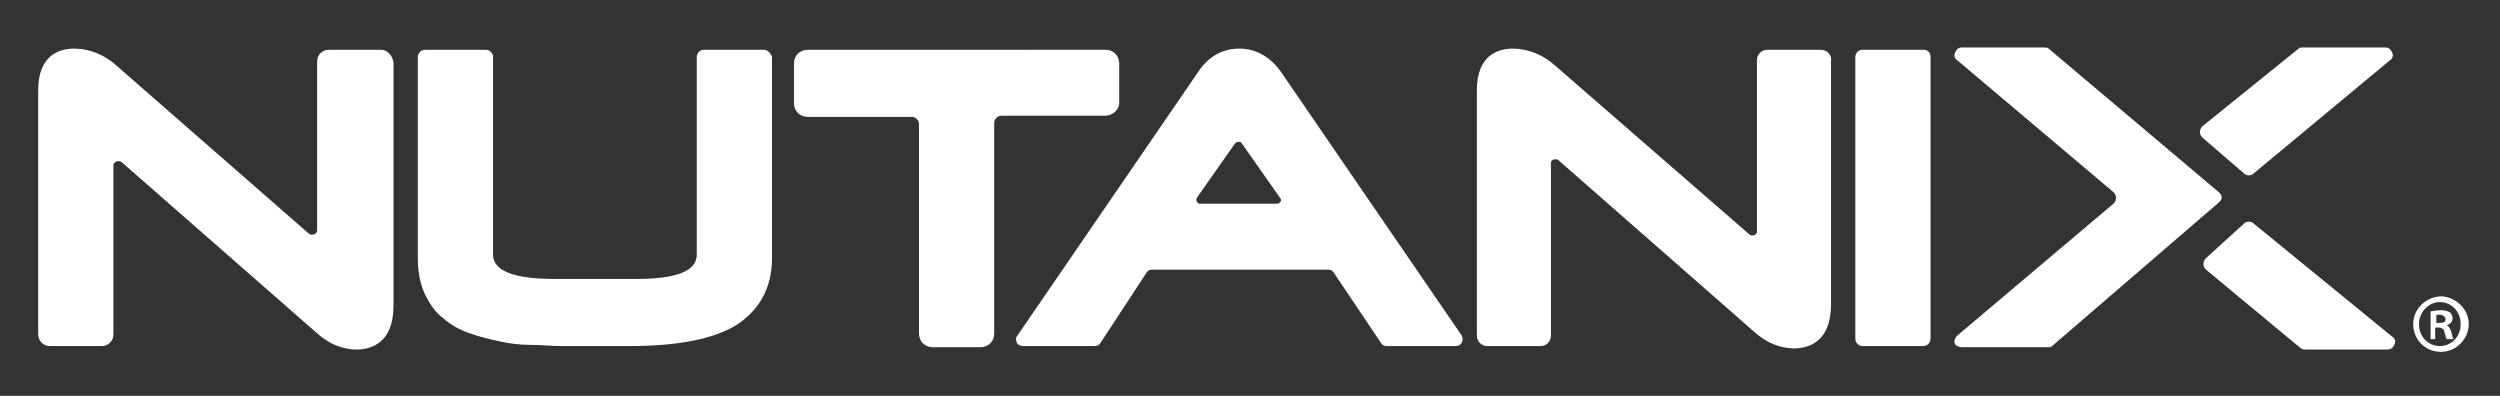 <?xml version="1.0" encoding="UTF-8"?>
<svg xmlns="http://www.w3.org/2000/svg" xmlns:xlink="http://www.w3.org/1999/xlink" version="1.1" id="Слой_1" x="0px" y="0px" viewBox="0 0 216 34.2" style="enable-background:new 0 0 216 34.2;" xml:space="preserve">
<rect x="0" y="0" width="216" height="34.2" fill="#333333" stroke="none"/>
<style type="text/css">
	.st0{fill:#FFFFFF;}
</style>
<g>
	<g>
		<path class="st0" d="M177.3,29.9c-0.1,0.1-0.2,0.1-0.4,0.1h-7.4c-0.2,0-0.5-0.1-0.6-0.3c-0.1-0.2,0-0.5,0.2-0.7l13.5-11.4    c0.3-0.3,0.3-0.7,0-1L169.1,5.2c-0.2-0.1-0.3-0.4-0.2-0.6c0.1-0.3,0.3-0.5,0.6-0.5h7.1c0.1,0,0.3,0,0.4,0.1l14.7,12.4l0.1,0.1    c0.2,0.2,0.2,0.5,0,0.7l-0.1,0.1L177.3,29.9z"></path>
		<path class="st0" d="M32.9,4.3h-4.5c-0.5,0-1,0.4-1,1v14.6c0,0.3-0.4,0.5-0.7,0.3L10.1,5.7c-1.1-1-2.4-1.5-3.7-1.5    c-1.2,0-3.1,0.5-3.1,3.6v21.1c0,0.5,0.4,1,1,1h4.5c0.5,0,1-0.4,1-1V14.3c0-0.3,0.4-0.5,0.7-0.3l16.9,14.8c1,0.9,2.2,1.4,3.4,1.4    c1.2,0,3.2-0.5,3.2-3.8v-21C33.9,4.8,33.5,4.3,32.9,4.3z"></path>
		<path class="st0" d="M66,4.3h-5.2c-0.3,0-0.6,0.3-0.6,0.6V22c0,1.4-1.7,2.1-5.2,2.1h-7.1c-3.5,0-5.3-0.7-5.3-2.1V4.9    c0-0.3-0.3-0.6-0.6-0.6h-5.3c-0.3,0-0.6,0.3-0.6,0.6v17.4c0,1.2,0.2,2.2,0.6,3.1c0.4,0.8,0.9,1.6,1.6,2.1c0.7,0.6,1.4,1,2.3,1.3    c0.8,0.3,1.7,0.5,2.6,0.7c0.9,0.2,1.8,0.3,2.7,0.3c0.9,0,1.8,0.1,2.6,0.1h5.8c4.3,0,7.3-0.6,9.3-1.8c2-1.3,3.1-3.2,3.1-5.8V4.9    C66.6,4.6,66.3,4.3,66,4.3z"></path>
		<path class="st0" d="M96.7,8.9V5.5c0-0.7-0.5-1.2-1.2-1.2H69.8c-0.7,0-1.2,0.5-1.2,1.2v3.4c0,0.7,0.5,1.2,1.2,1.2h9    c0.3,0,0.6,0.3,0.6,0.6v18.1c0,0.7,0.5,1.2,1.2,1.2h4.1c0.7,0,1.2-0.5,1.2-1.2V10.6c0-0.3,0.3-0.6,0.6-0.6h9    C96.1,10,96.7,9.5,96.7,8.9z"></path>
		<path class="st0" d="M110.6,6.1c-0.9-1.2-2.1-1.9-3.5-1.9c-1.4,0-2.6,0.6-3.5,1.9L87.9,29c-0.2,0.2-0.1,0.5,0,0.7    c0.1,0.1,0.3,0.2,0.5,0.2h6.2c0.2,0,0.4-0.1,0.5-0.3l4-6.1c0.1-0.1,0.2-0.2,0.4-0.2c0,0,13.3,0,15.3,0c0.2,0,0.3,0.1,0.4,0.2    l4.1,6.1c0.1,0.2,0.3,0.3,0.5,0.3h6c0.2,0,0.4-0.1,0.5-0.3c0.1-0.2,0.1-0.4,0-0.6L110.6,6.1z M103.4,17.1l3.3-4.7    c0.2-0.2,0.5-0.2,0.6,0l3.3,4.7c0.2,0.2,0,0.5-0.3,0.5h-6.7C103.4,17.5,103.3,17.3,103.4,17.1z"></path>
		<path class="st0" d="M157.3,4.3h-4.6c-0.5,0-0.9,0.4-0.9,0.9v14.8c0,0.3-0.3,0.4-0.6,0.3L134.4,5.7c-1.1-1-2.4-1.5-3.7-1.5    c-1.2,0-3.1,0.5-3.1,3.6V29c0,0.5,0.4,0.9,0.9,0.9h4.6c0.5,0,0.9-0.4,0.9-0.9V14.1c0-0.3,0.3-0.4,0.6-0.3l17,14.9    c1,0.9,2.2,1.4,3.4,1.4c1.2,0,3.2-0.5,3.2-3.8V5.3C158.3,4.8,157.9,4.3,157.3,4.3z"></path>
		<path class="st0" d="M166.2,4.3h-5.3c-0.3,0-0.6,0.3-0.6,0.6v24.4c0,0.3,0.3,0.6,0.6,0.6h5.3c0.3,0,0.6-0.3,0.6-0.6V4.9    C166.8,4.6,166.6,4.3,166.2,4.3z"></path>
		<g>
			<path class="st0" d="M193.9,15c0.2,0.2,0.6,0.2,0.8,0l11.8-9.8c0.2-0.1,0.3-0.4,0.2-0.6c-0.1-0.3-0.3-0.5-0.6-0.5H199     c-0.1,0-0.3,0-0.4,0.1l-8.3,6.7c-0.3,0.3-0.3,0.7,0,1L193.9,15z"></path>
		</g>
		<path class="st0" d="M193.9,19.3c0.2-0.2,0.6-0.2,0.8,0l12,9.8c0.2,0.1,0.3,0.4,0.2,0.6c-0.1,0.3-0.3,0.5-0.6,0.5h-7.1    c-0.1,0-0.3,0-0.4-0.1l-8.2-6.8c-0.3-0.3-0.3-0.7,0-1L193.9,19.3z"></path>
	</g>
	<path class="st0" d="M213.3,28c0,1.3-1.1,2.4-2.4,2.4c-1.4,0-2.4-1.1-2.4-2.4c0-1.3,1.1-2.4,2.5-2.4   C212.2,25.7,213.3,26.7,213.3,28z M209,28c0,1.1,0.8,1.9,1.8,1.9c1,0,1.8-0.8,1.8-1.9c0-1.1-0.8-1.9-1.8-1.9   C209.8,26.1,209,27,209,28z M210.5,29.3h-0.5v-2.4c0.2,0,0.5-0.1,0.9-0.1c0.4,0,0.6,0.1,0.8,0.2c0.1,0.1,0.2,0.3,0.2,0.5   c0,0.3-0.2,0.5-0.5,0.6v0c0.2,0.1,0.3,0.3,0.4,0.6c0.1,0.4,0.1,0.5,0.2,0.6h-0.6c-0.1-0.1-0.1-0.3-0.2-0.6c0-0.2-0.2-0.4-0.5-0.4   h-0.3V29.3z M210.5,27.9h0.3c0.3,0,0.5-0.1,0.5-0.3c0-0.2-0.2-0.4-0.5-0.4c-0.1,0-0.2,0-0.3,0V27.9z"></path>
</g>
</svg>
